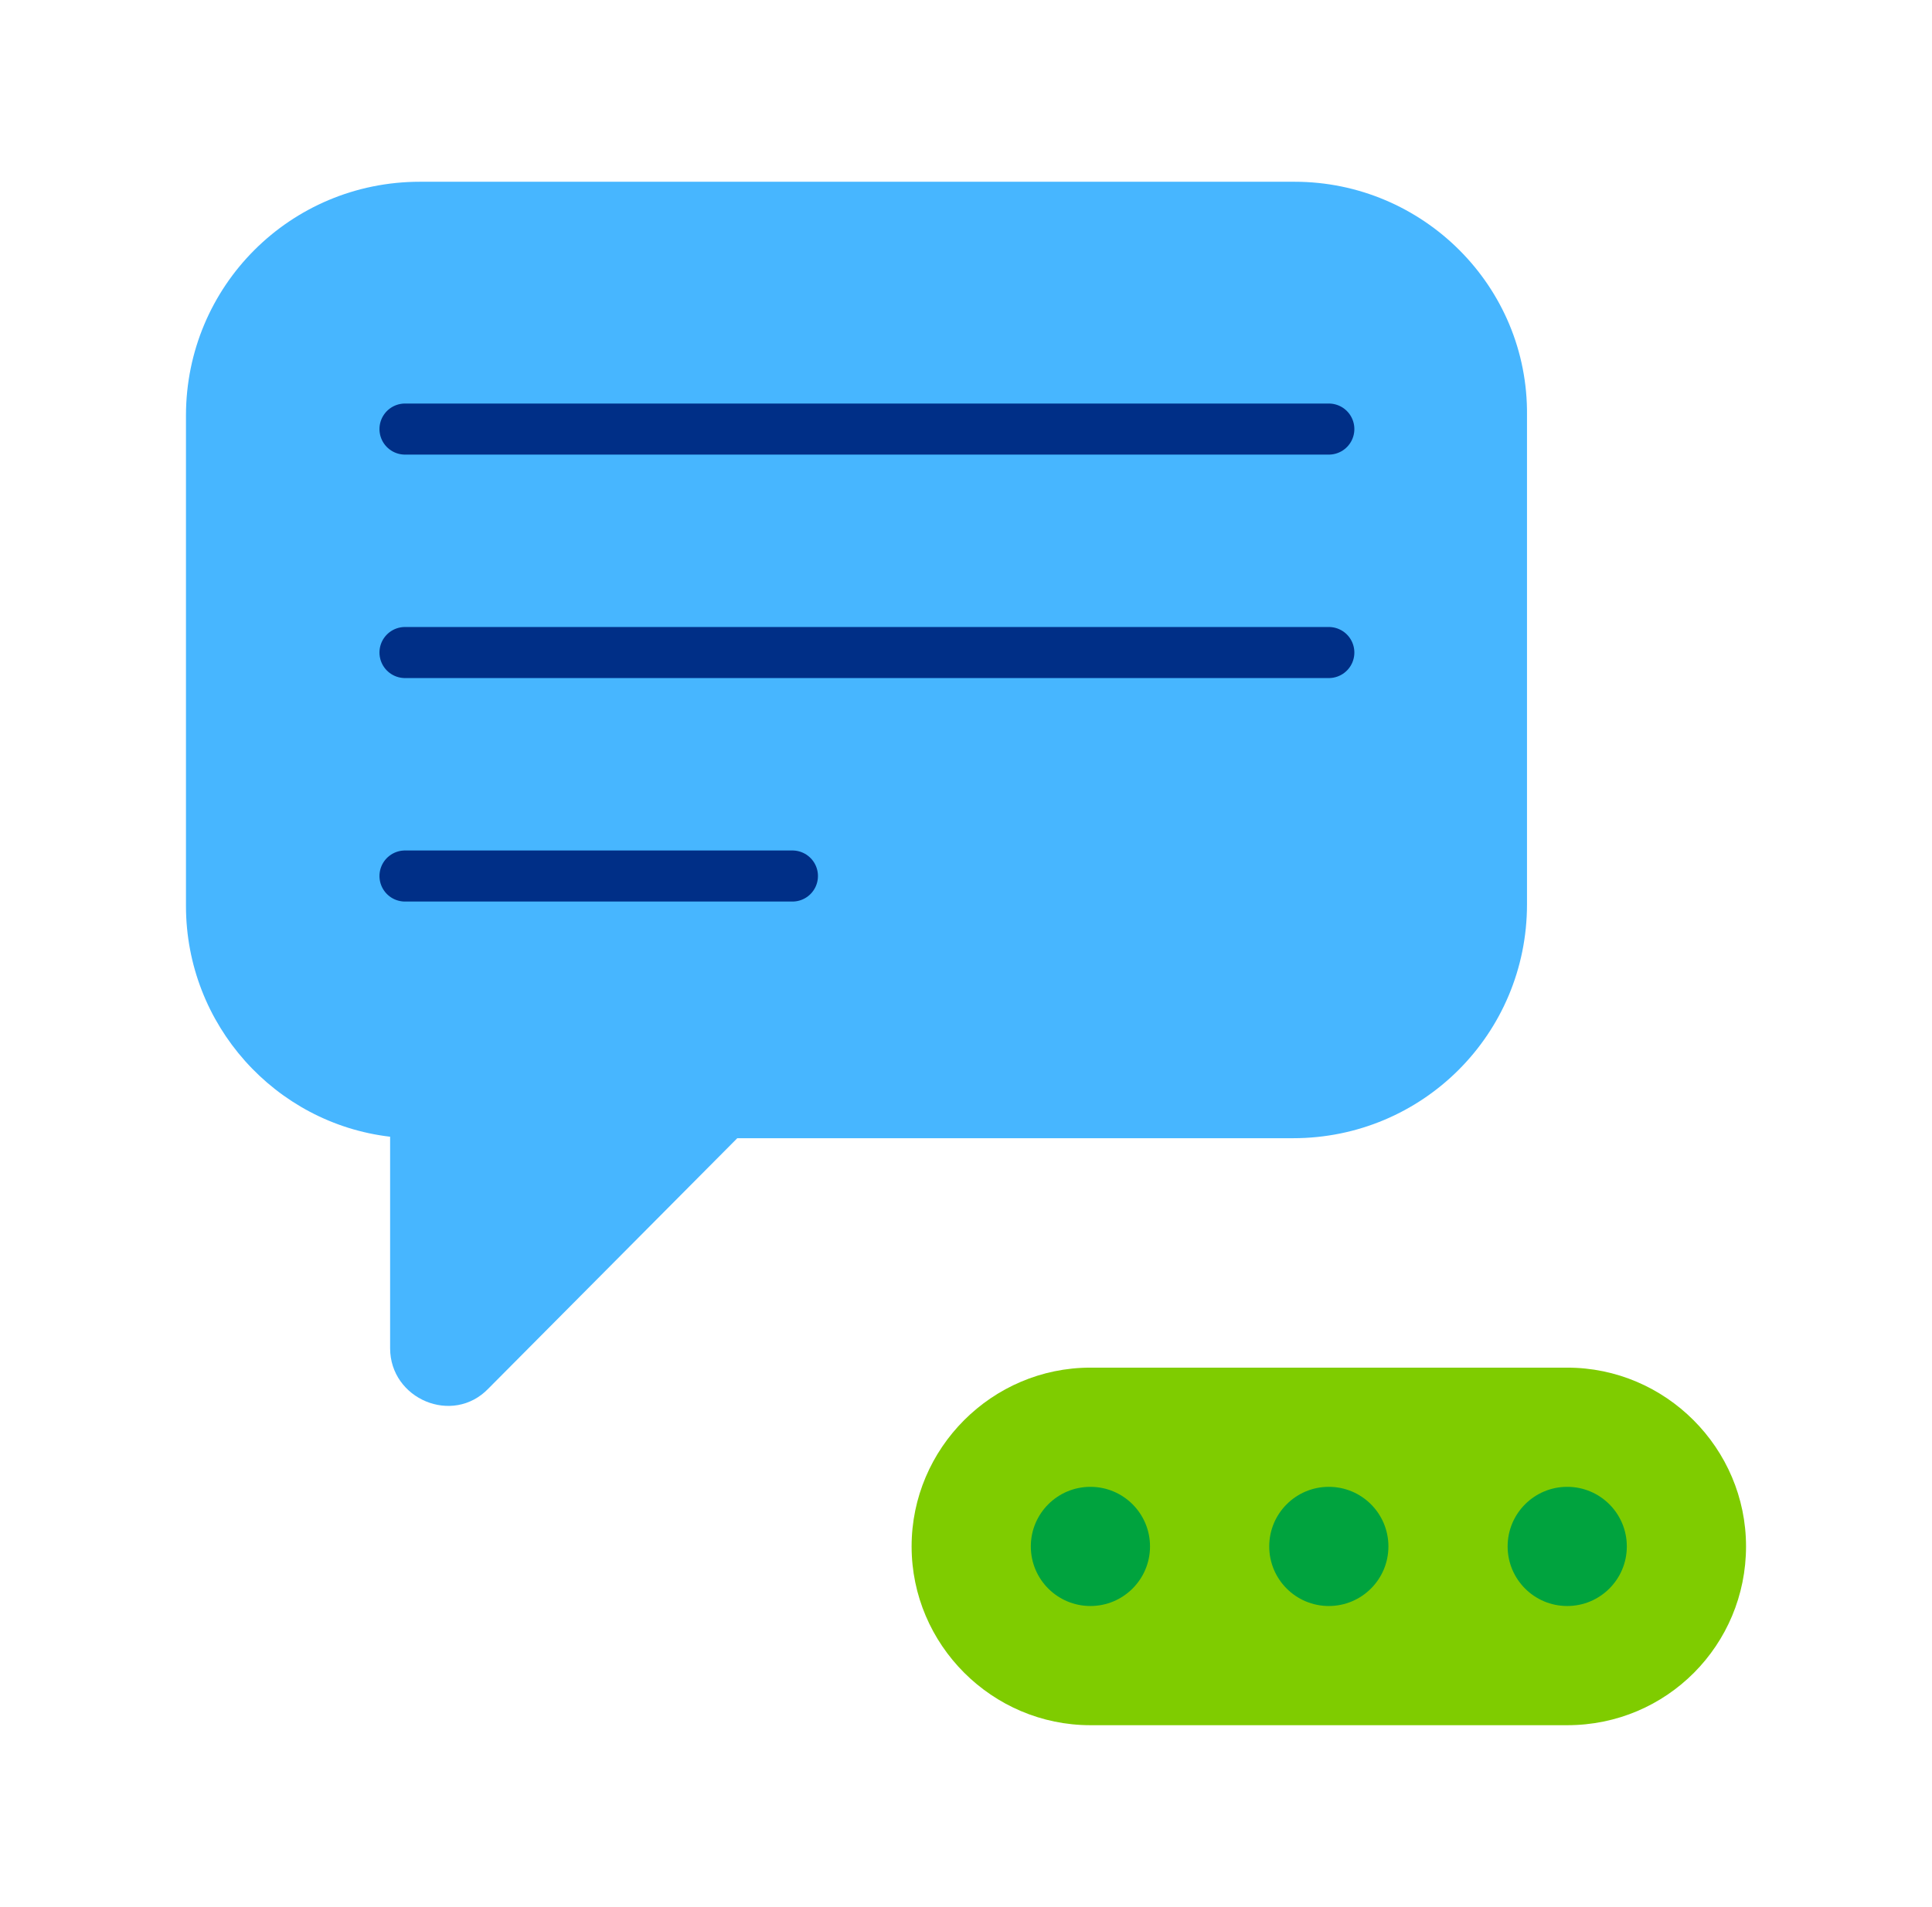 <svg width="78" height="77" viewBox="0 0 78 77" fill="none" xmlns="http://www.w3.org/2000/svg">
<path d="M52.265 7.339H16.953C11.719 7.339 7.508 11.55 7.508 16.784V36.575C7.508 41.388 11.118 45.358 15.75 45.899V54.441C15.75 56.487 18.276 57.57 19.72 56.066L29.766 45.959H52.204C57.438 45.959 61.649 41.748 61.649 36.515V16.784C61.709 11.55 57.438 7.339 52.265 7.339Z" fill="#47B6FF"/>
<path d="M63.273 69.661H44.023C40.053 69.661 36.804 66.412 36.804 62.442C36.804 58.472 40.053 55.223 44.023 55.223H63.273C67.243 55.223 70.492 58.472 70.492 62.442C70.492 66.412 67.303 69.661 63.273 69.661Z" fill="#7FCC00"/>
<path d="M44.023 64.848C45.352 64.848 46.429 63.771 46.429 62.442C46.429 61.113 45.352 60.036 44.023 60.036C42.694 60.036 41.617 61.113 41.617 62.442C41.617 63.771 42.694 64.848 44.023 64.848Z" fill="#00A33E"/>
<path d="M63.273 64.848C64.602 64.848 65.679 63.771 65.679 62.442C65.679 61.113 64.602 60.036 63.273 60.036C61.944 60.036 60.867 61.113 60.867 62.442C60.867 63.771 61.944 64.848 63.273 64.848Z" fill="#00A33E"/>
<path d="M53.648 64.848C54.977 64.848 56.054 63.771 56.054 62.442C56.054 61.113 54.977 60.036 53.648 60.036C52.319 60.036 51.242 61.113 51.242 62.442C51.242 63.771 52.319 64.848 53.648 64.848Z" fill="#00A33E"/>
<path d="M16.351 17.325H53.648" stroke="#002F87" stroke-width="2.062" stroke-miterlimit="10" stroke-linecap="round" stroke-linejoin="round"/>
<path d="M16.351 26.348H53.648" stroke="#002F87" stroke-width="2.062" stroke-miterlimit="10" stroke-linecap="round" stroke-linejoin="round"/>
<path d="M16.351 35.372H31.992" stroke="#002F87" stroke-width="2.062" stroke-miterlimit="10" stroke-linecap="round" stroke-linejoin="round"/>
</svg>
